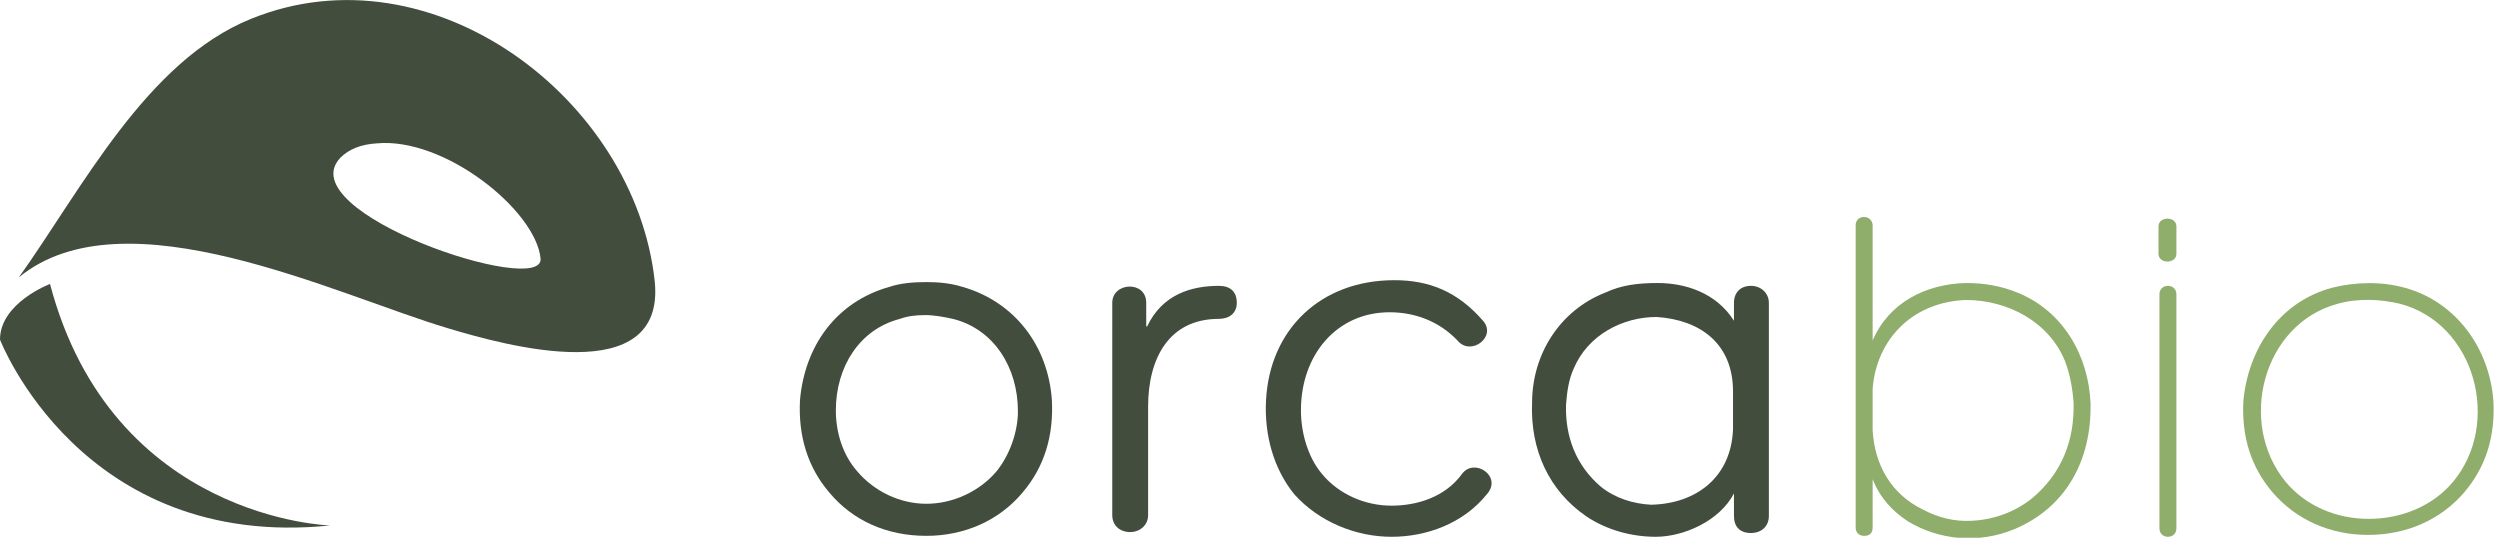 <?xml version="1.0" encoding="utf-8"?>
<!-- Generator: Adobe Illustrator 25.3.1, SVG Export Plug-In . SVG Version: 6.00 Build 0)  -->
<svg version="1.1" id="Layer_1" xmlns="http://www.w3.org/2000/svg" xmlns:xlink="http://www.w3.org/1999/xlink" x="0px" y="0px"
	 viewBox="0 0 265 57" style="enable-background:new 0 0 265 57;" xml:space="preserve">
<style type="text/css">
	.st0{fill:#434D3E;}
	.st1{fill:#8FAD6B;}
</style>
<path class="st0" d="M87.9,52.2c-2.3-2.7-3.3-6-3.1-9.8c0.5-5.7,3.8-10.4,9.5-12c1.2-0.4,2.6-0.5,3.9-0.5c1.2,0,2.5,0.1,3.8,0.5
	c5.6,1.6,9.1,6.3,9.5,12c0.2,3.8-0.8,7.1-3.1,9.8c-2.5,3-6.2,4.6-10.2,4.6C94,56.8,90.4,55.2,87.9,52.2z M98.1,33.4
	c-1,0-1.9,0.1-2.7,0.4c-4.3,1.1-6.8,5.1-6.8,9.7c0,2.3,0.7,4.7,2.3,6.5c1.8,2.1,4.5,3.4,7.3,3.4c2.8,0,5.6-1.3,7.4-3.4
	c1.4-1.7,2.3-4.2,2.3-6.4c0-4.6-2.5-8.7-6.9-9.8C100.1,33.6,99,33.4,98.1,33.4z"/>
<path class="st0" d="M121.6,34.6c1.6-3.4,4.7-4.3,7.6-4.3c1.2,0,1.9,0.6,1.9,1.8c0,1.1-0.8,1.7-1.9,1.7c-5.3,0-7.5,4.2-7.5,9.3v11.5
	c0,1.1-0.9,1.8-1.9,1.8c-1.1,0-1.9-0.7-1.9-1.8V32.1c0-2.2,3.6-2.4,3.6,0V34.6z"/>
<path class="st0" d="M147.3,33.1c-5.6,0-9.4,4.5-9.4,10.4c0,2.3,0.7,4.9,2.2,6.7c1.8,2.2,4.6,3.4,7.4,3.4c2.7,0,5.7-0.9,7.5-3.4
	c1.3-1.7,4.3,0.3,2.6,2.2c-2.5,3.1-6.4,4.5-10.1,4.5c-3.8,0-7.7-1.6-10.3-4.5c-2.2-2.7-3.2-6.3-3-10c0.4-7.5,5.8-12.7,13.6-12.7
	c3.7,0,6.7,1.2,9.4,4.3c1.5,1.7-1.3,3.8-2.7,2.1C152.5,34,149.9,33.1,147.3,33.1z"/>
<path class="st0" d="M170.2,31c1.7-0.8,3.5-1,5.5-1c2.9,0,6.2,1,8.1,4v-1.9c0-1.1,0.7-1.8,1.8-1.8c1.1,0,1.9,0.8,1.9,1.8v22.6
	c0,1.1-0.8,1.8-1.9,1.8c-1.2,0-1.8-0.7-1.8-1.8v-2.4c-1.5,2.9-5.3,4.6-8.3,4.6c-2.5,0-5.2-0.7-7.4-2.2c-3.9-2.7-5.9-7-5.7-12
	C162.4,37.6,165.3,32.9,170.2,31L170.2,31z M183.7,45.5v-4c0-5.1-3.5-7.6-8.1-7.9c-3.6,0-7.3,1.9-8.8,5.5c-0.5,1.1-0.7,2.4-0.8,3.8
	c-0.1,3.3,1,6.4,3.7,8.7c1.5,1.2,3.4,1.8,5.3,1.9C179.8,53.4,183.5,50.6,183.7,45.5z"/>
<path class="st1" d="M221.6,42.8c0.1,6-2.6,11-8.1,13.3c-3.9,1.6-8,1.1-11.2-0.8c-1.7-1.1-3-2.5-3.8-4.5v5.1c0,0.6-0.3,0.9-0.9,0.9
	c-0.6,0-0.9-0.4-0.9-0.9V23.9c0-0.6,0.4-0.9,0.9-0.9s0.9,0.4,0.9,0.9v12.2c1.7-4,5.6-6,9.9-6.1c1.9,0,3.7,0.3,5.4,1
	C218.6,32.9,221.4,37.6,221.6,42.8z M209,55.2c2.3-0.1,4.5-0.9,6.3-2.3c3.3-2.7,4.6-6.3,4.5-10.2c-0.1-1.5-0.4-3.1-0.9-4.4
	c-1.7-4.2-6.1-6.5-10.5-6.5c-5.7,0.2-9.5,4.2-9.9,9.4v4.4c0.2,3.7,2,6.8,5.3,8.4C205.5,54.9,207.2,55.3,209,55.2z"/>
<path class="st1" d="M230.7,26.9c0,1.1-1.9,1.1-1.9,0v-2.9c0-1.1,1.9-1.1,1.9,0V26.9z M228.9,31.2c0-1.2,1.8-1.2,1.8,0v24.8
	c0,1.2-1.8,1.2-1.8,0V31.2z"/>
<path class="st1" d="M240.9,52.2c-2.3-2.7-3.3-5.9-3.1-9.7c0.5-5.5,3.8-10.5,9.4-12c2.4-0.6,5.2-0.7,7.7,0c5.5,1.5,9,6.5,9.4,12
	c0.2,3.8-0.8,7-3.1,9.7c-2.5,2.9-6.1,4.5-10.2,4.5C247,56.7,243.4,55.1,240.9,52.2z M247.8,32.2c-7.9,2.1-10.7,12.6-5.5,18.9
	c2.1,2.5,5.3,3.9,8.8,3.9c3.5,0,6.8-1.4,8.9-3.9c5.2-6.2,2.4-16.8-5.6-18.9C252.3,31.7,249.9,31.6,247.8,32.2z"/>
<path class="st0" d="M69.4,29.8C67.3,10.5,45.8-5.8,26.6,2C15.5,6.5,8.7,20,2,29.4c11.2-9.2,33.7,1.9,45.5,5.4
	C53.5,36.6,70.6,41.4,69.4,29.8z M36.1,16.7c0.9-0.9,2.2-1.4,3.8-1.5c7.2-0.7,16.9,7.1,17.4,12.2C57.7,31.6,30.5,22.5,36.1,16.7z"/>
<path class="st0" d="M5.3,30.1c0,0-5.3,2-5.3,5.9c0,0,8.6,22.4,35,19.7C35,55.7,11.9,55.1,5.3,30.1z"/>
</svg>
